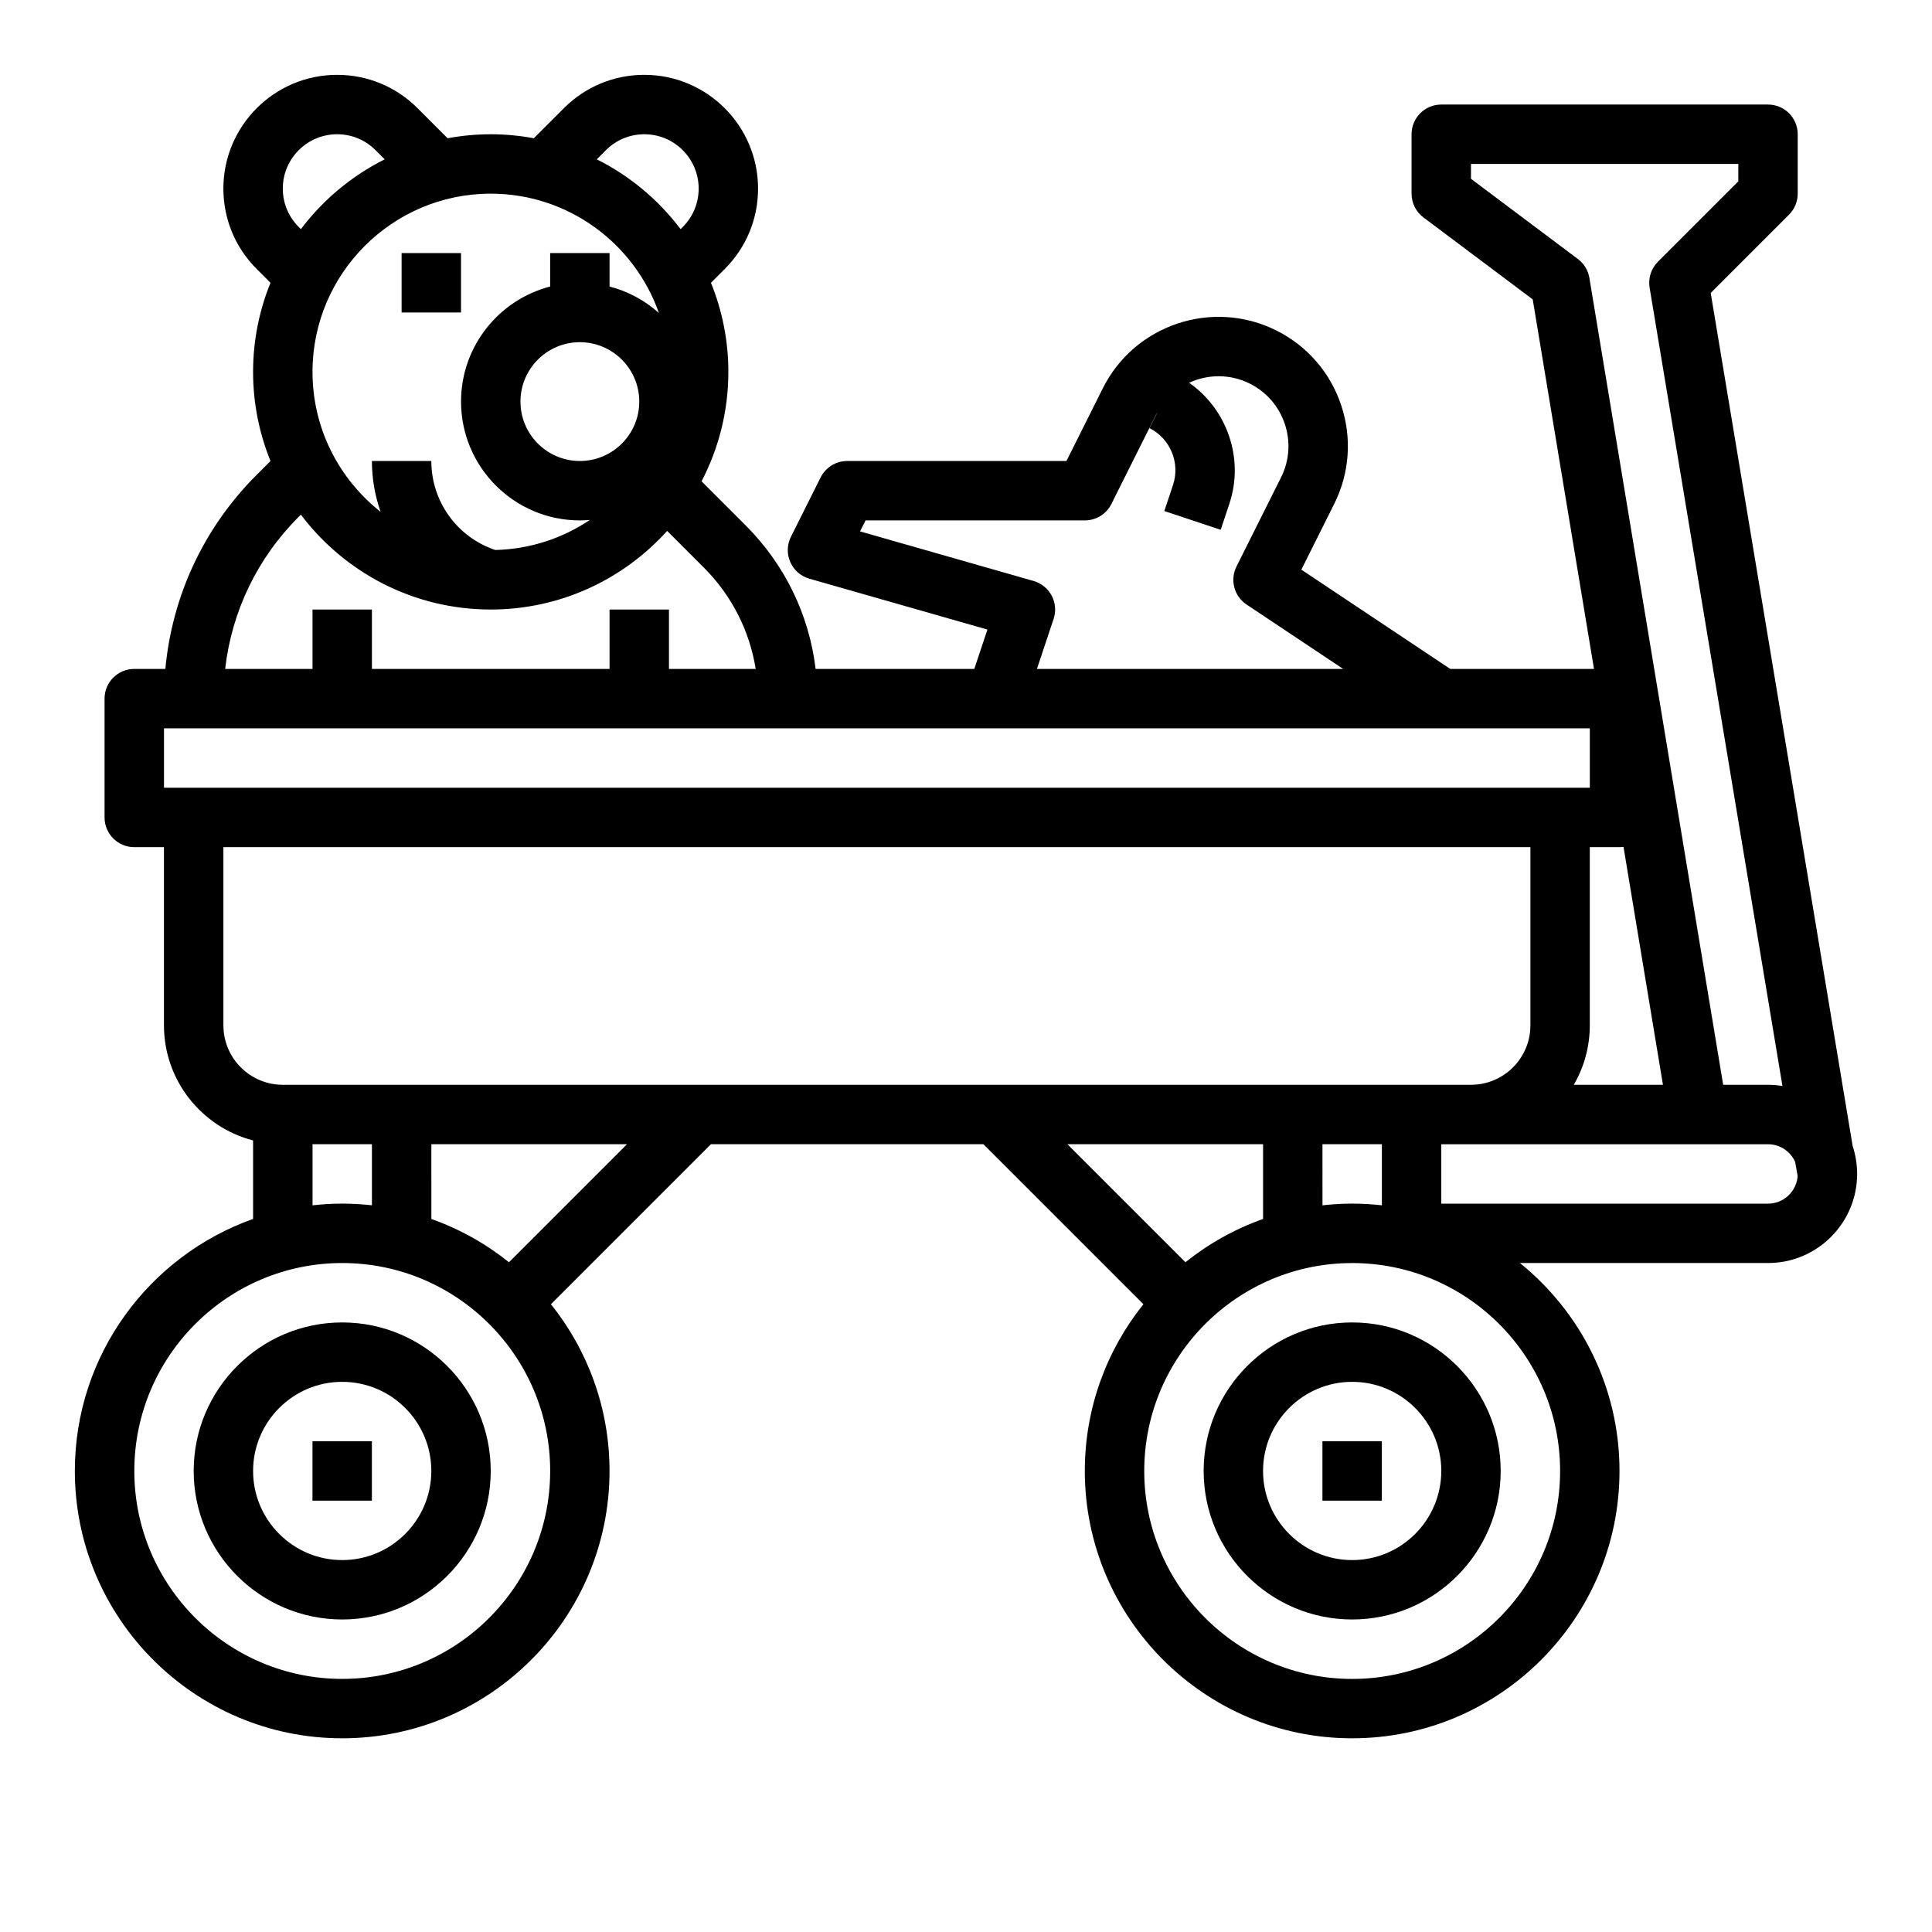 <?xml version="1.0" encoding="UTF-8"?>
<!-- Uploaded to: SVG Repo, www.svgrepo.com, Generator: SVG Repo Mixer Tools -->
<svg fill="#000000" width="800px" height="800px" version="1.1" viewBox="144 144 512 512" xmlns="http://www.w3.org/2000/svg">
 <g>
  <path d="m234.69 494.46c-21.703 0-39.359 17.656-39.359 39.359 0 21.703 17.656 39.359 39.359 39.359s39.359-17.656 39.359-39.359c0-21.699-17.656-39.359-39.359-39.359zm0 62.977c-13.023 0-23.617-10.594-23.617-23.617 0-13.023 10.594-23.617 23.617-23.617s23.617 10.594 23.617 23.617c-0.004 13.023-10.598 23.617-23.617 23.617z"/>
  <path d="m502.34 494.46c-21.703 0-39.359 17.656-39.359 39.359 0 21.703 17.656 39.359 39.359 39.359 21.703 0 39.359-17.656 39.359-39.359 0-21.699-17.656-39.359-39.359-39.359zm0 62.977c-13.023 0-23.617-10.594-23.617-23.617 0-13.023 10.594-23.617 23.617-23.617 13.023 0 23.617 10.594 23.617 23.617-0.004 13.023-10.598 23.617-23.617 23.617z"/>
  <path d="m634.98 447.74-37.625-226.1 20.754-20.754c1.477-1.477 2.305-3.477 2.305-5.566v-15.742c0-4.348-3.523-7.871-7.871-7.871h-86.594c-4.348 0-7.871 3.523-7.871 7.871v15.742c0 2.477 1.168 4.812 3.148 6.297l28.961 21.723 16.238 97.934h-38.09l-39.465-26.312 8.699-17.398c4.094-8.188 4.754-17.48 1.859-26.168-2.894-8.684-9-15.723-17.188-19.816-16.902-8.449-37.535-1.574-45.984 15.328l-9.637 19.266h-58.109c-2.981 0-5.707 1.684-7.039 4.352l-7.871 15.742c-1.047 2.094-1.109 4.547-0.164 6.691 0.941 2.144 2.793 3.754 5.043 4.398l47.199 13.484-3.484 10.434h-42.047c-1.727-14.352-8.137-27.629-18.516-38.012l-11.711-11.711c4.523-8.684 7.102-18.543 7.102-28.996 0-8.352-1.648-16.316-4.613-23.617l3.656-3.656c5.691-5.691 8.828-13.258 8.828-21.309 0-16.621-13.52-30.141-30.137-30.141-8.051 0-15.617 3.133-21.312 8.828l-7.973 7.977c-3.711-0.684-7.523-1.059-11.426-1.059s-7.719 0.375-11.426 1.059l-7.977-7.977c-5.691-5.691-13.258-8.828-21.309-8.828-16.617 0-30.137 13.52-30.137 30.141 0 8.051 3.137 15.617 8.828 21.309l3.656 3.656c-2.965 7.301-4.613 15.266-4.613 23.617 0 8.352 1.648 16.316 4.613 23.617l-3.656 3.656c-13.977 13.973-22.402 32.012-24.203 51.445h-8.242c-4.348 0-7.871 3.523-7.871 7.871v31.488c0 4.348 3.523 7.871 7.871 7.871h7.871v47.23c0 14.645 10.051 26.988 23.617 30.492v20.805c-27.488 9.75-47.234 36-47.234 66.789 0 39.066 31.781 70.848 70.848 70.848s70.848-31.781 70.848-70.848c0-16.703-5.824-32.062-15.527-44.188l42.406-42.406h72.199l42.406 42.406c-9.707 12.125-15.527 27.484-15.527 44.188 0 39.066 31.781 70.848 70.848 70.848 39.066 0 70.848-31.781 70.848-70.848 0-22.238-10.309-42.105-26.387-55.105h65.746c13.023 0 23.617-10.594 23.617-23.617 0-2.566-0.418-5.039-1.18-7.359zm-72.82-235.1-28.336-21.254v-3.938h70.848v4.613l-21.309 21.309c-1.797 1.797-2.617 4.352-2.199 6.859l35.203 211.57c-1.246-0.203-2.523-0.312-3.824-0.312h-11.883l-35.457-213.83c-0.328-2-1.418-3.797-3.043-5.012zm22.539 218.84h-23.625c2.688-4.637 4.238-10.012 4.238-15.746v-47.23h7.871c0.359 0 0.715-0.031 1.062-0.078zm-161.99-129.62c-1-1.898-2.734-3.305-4.801-3.898l-45.984-13.137 1.453-2.91h58.113c2.981 0 5.707-1.684 7.039-4.352l11.809-23.617c0.145-0.289 0.316-0.559 0.477-0.84l-2.18 4.359c5.496 2.746 8.172 9.215 6.231 15.039l-2.305 6.918 14.938 4.981 2.301-6.918c3.977-11.926-0.586-25.027-10.672-32.047 4.941-2.285 10.836-2.398 16.074 0.219 4.426 2.215 7.727 6.019 9.293 10.715 1.566 4.695 1.207 9.723-1.004 14.148l-11.809 23.617c-1.777 3.551-0.629 7.867 2.676 10.07l25.598 17.066h-81.16l4.418-13.254c0.68-2.035 0.496-4.262-0.504-6.16zm-125.04-67.176c8.68 0 15.742 7.062 15.742 15.742 0 8.68-7.062 15.742-15.742 15.742-8.68 0-15.742-7.062-15.742-15.742-0.004-8.68 7.059-15.742 15.742-15.742zm6.914-50.891c2.719-2.719 6.336-4.215 10.18-4.215 7.934 0 14.391 6.457 14.391 14.395 0 3.844-1.496 7.461-4.215 10.18l-0.574 0.574c-5.848-7.758-13.449-14.117-22.207-18.504zm14.039 43.156c-3.688-3.297-8.152-5.742-13.082-7.016v-8.867h-15.742v8.867c-13.57 3.504-23.617 15.848-23.617 30.492 0 17.363 14.125 31.488 31.488 31.488 0.891 0 1.77-0.047 2.641-0.117-7.203 4.836-15.805 7.731-25.059 7.961-10.141-3.422-16.945-12.887-16.945-23.586h-15.742c0 4.688 0.809 9.227 2.297 13.473-10.977-8.656-18.043-22.059-18.043-37.09 0-26.043 21.188-47.23 47.23-47.23 20.578-0.004 38.113 13.227 44.574 31.625zm-95.461-22.801c-2.719-2.719-4.215-6.332-4.215-10.176 0-7.938 6.457-14.395 14.395-14.395 3.844 0 7.461 1.496 10.176 4.215l2.43 2.43c-8.758 4.387-16.359 10.746-22.207 18.504zm0 76.812 0.574-0.574c11.508 15.258 29.777 25.145 50.316 25.145 18.531 0 35.219-8.051 46.754-20.836l9.703 9.703c7.398 7.398 12.137 16.742 13.758 26.875h-22.984v-15.742h-15.742v15.742h-62.977v-15.742h-15.746v15.742h-23.148c1.738-15.223 8.496-29.32 19.492-40.312zm-27.832 71.801h-7.871v-15.742h377.86v15.742zm7.875 62.977v-47.23h346.37v47.23c0 8.68-7.062 15.742-15.742 15.742h-15.742l-299.14 0.004c-8.68 0-15.742-7.066-15.742-15.746zm307.01 31.488v16.191c-2.586-0.285-5.211-0.445-7.871-0.445-2.66 0-5.285 0.16-7.871 0.449l-0.004-16.195zm-283.39 0h15.742v16.191c-2.582-0.285-5.207-0.445-7.867-0.445s-5.285 0.16-7.871 0.449zm7.875 141.7c-30.383 0-55.105-24.719-55.105-55.105 0-30.387 24.719-55.105 55.105-55.105 30.383 0 55.105 24.719 55.105 55.105-0.004 30.387-24.723 55.105-55.105 55.105zm44.188-110.42c-6.113-4.894-13.051-8.797-20.57-11.465l-0.004-19.809h51.844zm199.84-31.273v19.805c-7.519 2.668-14.457 6.57-20.57 11.465l-31.273-31.27zm78.719 86.594c0 30.387-24.719 55.105-55.105 55.105-30.383 0-55.105-24.719-55.105-55.105s24.719-55.105 55.105-55.105 55.105 24.719 55.105 55.105zm55.105-70.848h-86.594v-15.742h86.59c3.191 0 5.938 1.914 7.176 4.648l0.672 3.766c-0.281 4.082-3.688 7.328-7.844 7.328z"/>
  <path d="m250.43 211.07h15.742v15.742h-15.742z"/>
  <path d="m226.81 525.95h15.742v15.742h-15.742z"/>
  <path d="m494.46 525.95h15.742v15.742h-15.742z"/>
 </g>
</svg>